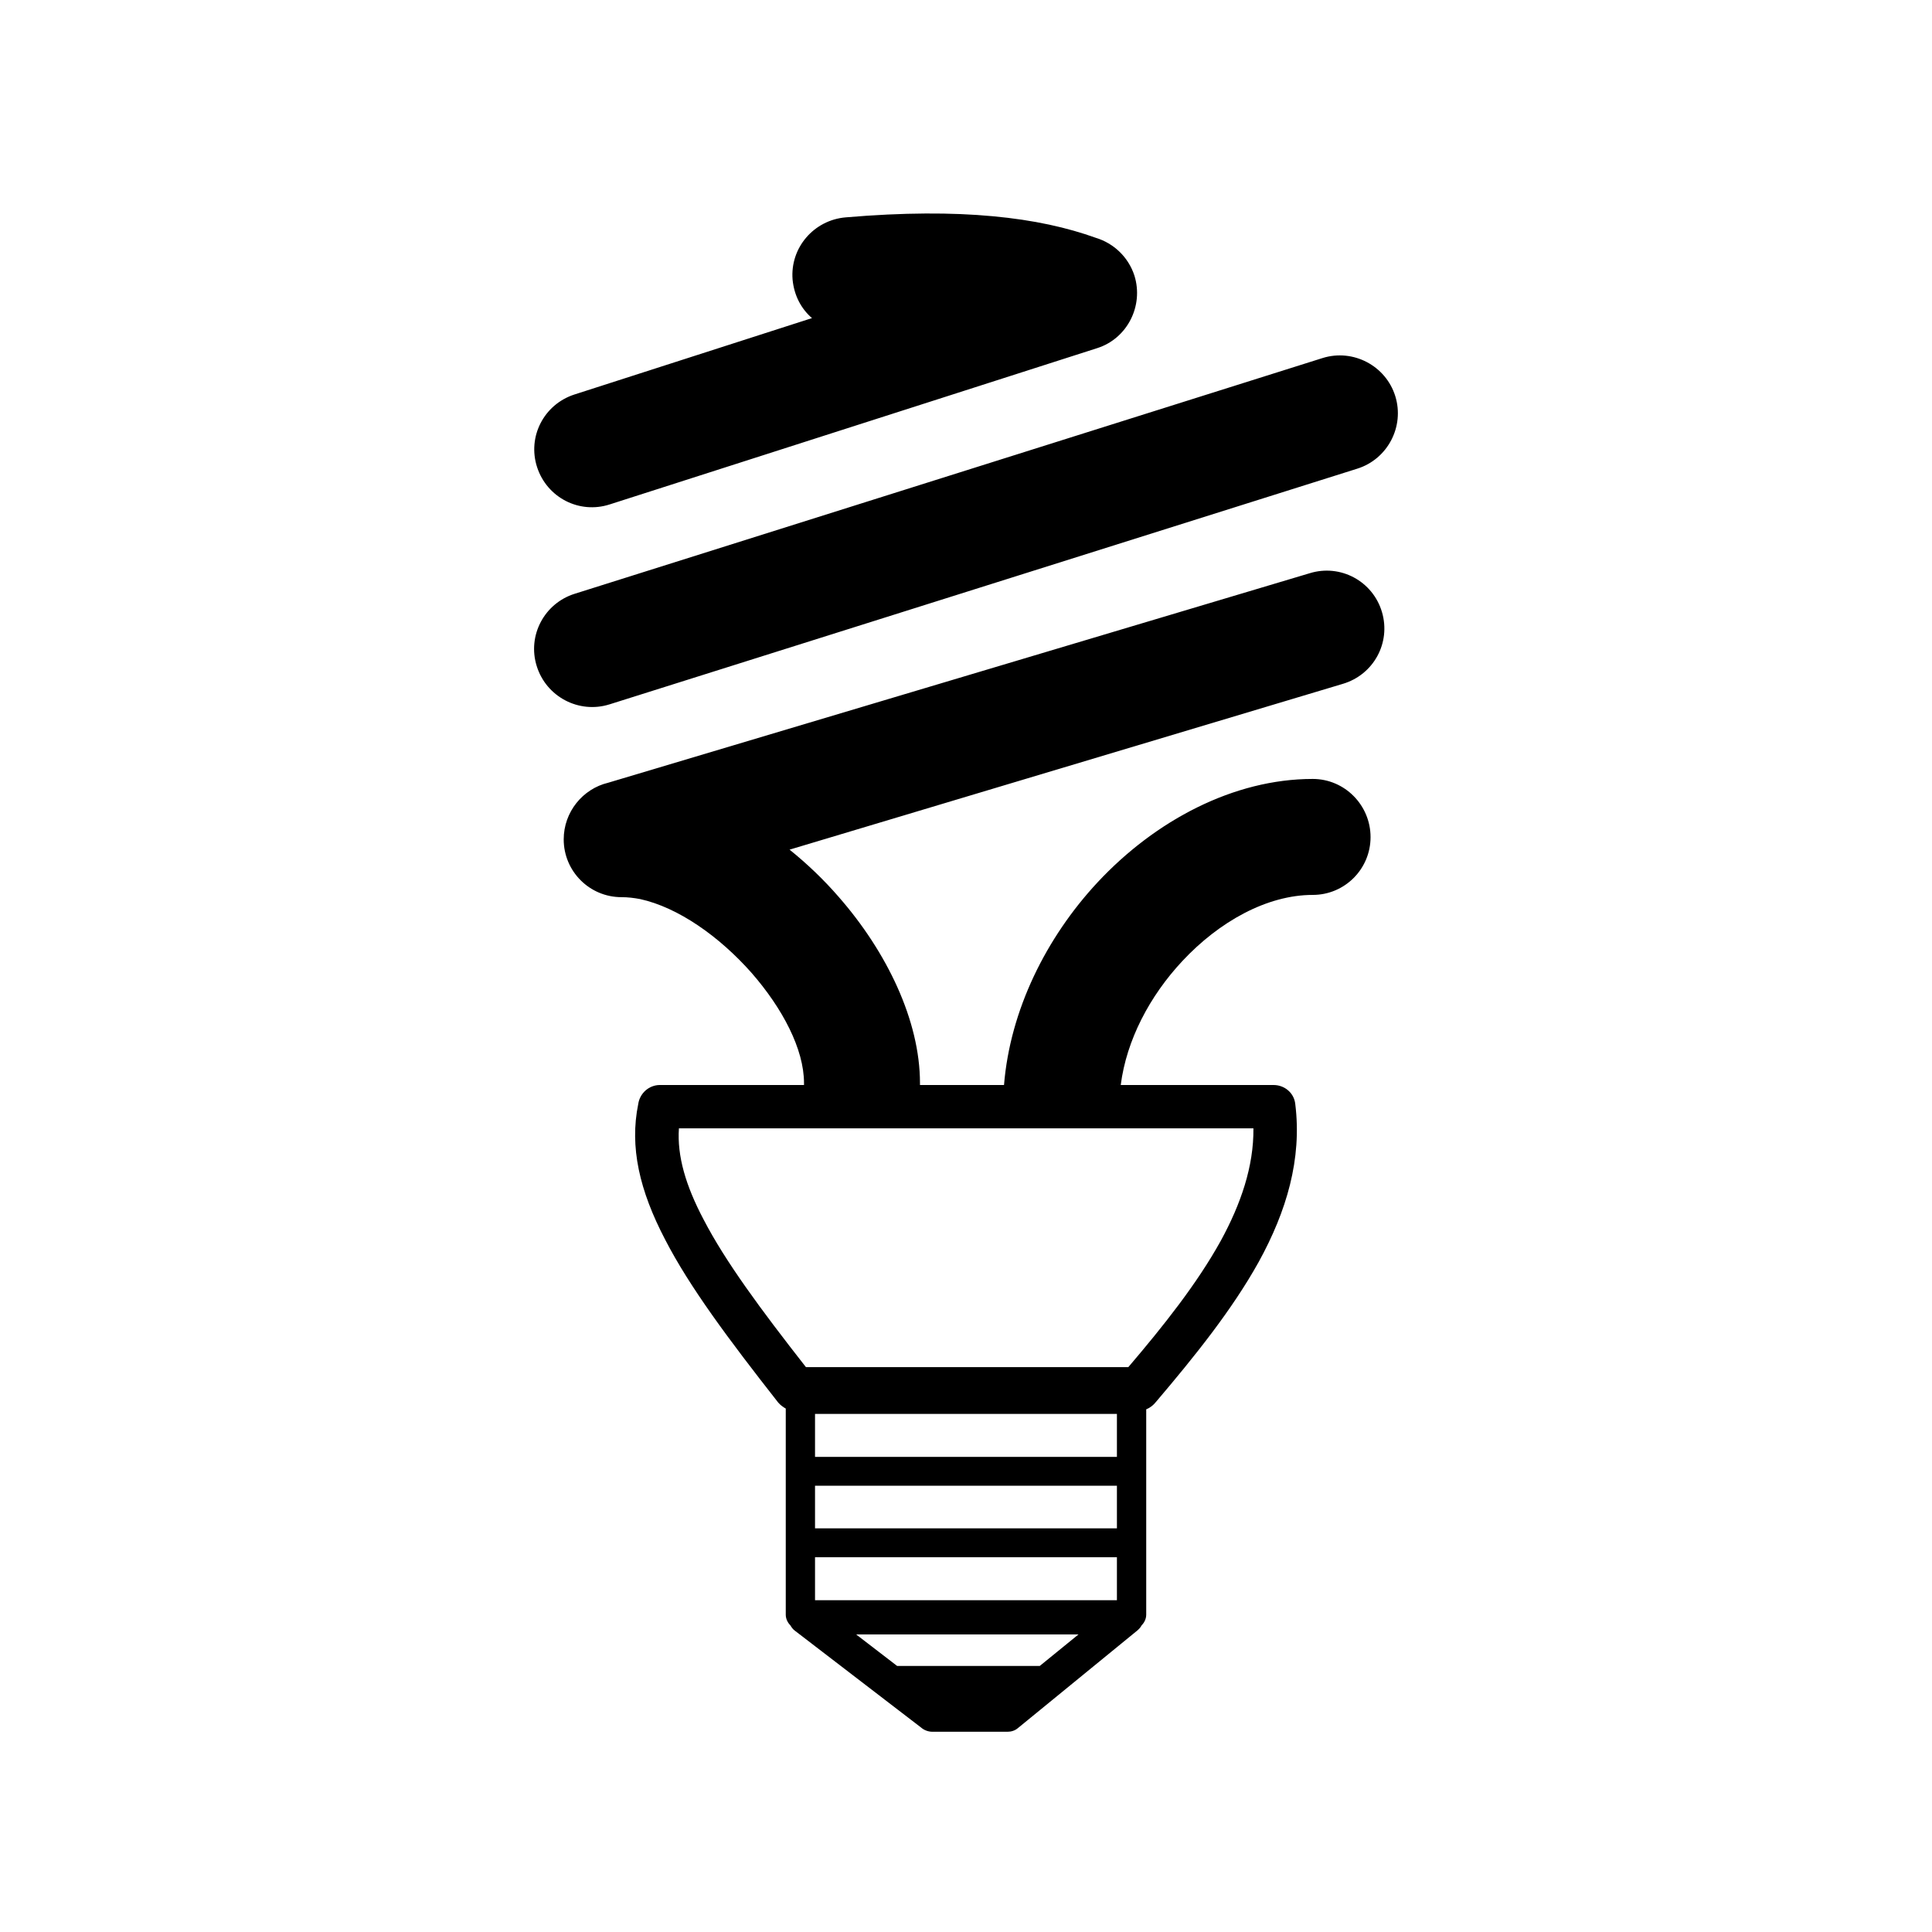<?xml version="1.0" encoding="UTF-8"?>
<!-- Uploaded to: SVG Repo, www.svgrepo.com, Generator: SVG Repo Mixer Tools -->
<svg fill="#000000" width="800px" height="800px" version="1.1" viewBox="144 144 512 512" xmlns="http://www.w3.org/2000/svg">
 <path d="m323.92 443.02c-0.504 7.356 1.812 15.215 6.551 24.184 5.742 11.082 15.113 23.781 27.105 39.094h85.445c9.371-10.984 18.238-22.168 24.484-33.453 5.34-9.773 8.766-19.75 8.664-29.824zm123.84 74.465v54.414c0 1.109-0.504 2.117-1.211 2.82-0.301 0.605-0.805 1.109-1.309 1.512l-31.438 25.695c-0.805 0.707-1.812 1.008-2.82 1.008h-19.852c-1.109 0-2.215-0.402-3.023-1.109l-33.352-25.594c-0.605-0.402-1.008-1.008-1.309-1.512-0.707-0.707-1.211-1.715-1.211-2.82v-54.613c-0.707-0.402-1.41-0.906-2.016-1.613-13.199-16.828-23.477-30.633-29.926-43.125-6.852-13.098-9.473-24.586-7.152-35.973 0.402-2.82 2.82-5.039 5.742-5.039h38.188v-0.504c0-8.969-5.644-19.75-13.906-29.223-8.566-9.672-19.445-17.332-29.523-19.547-1.613-0.301-3.223-0.504-4.938-0.504-8.465 0-15.316-6.852-15.316-15.316 0-7.254 5.039-13.402 11.789-15.012l185.91-55.52c8.16-2.519 16.727 2.117 19.145 10.277 2.418 8.16-2.215 16.625-10.379 19.043l-146.61 43.934c4.637 3.727 9.07 7.961 13 12.496 12.797 14.609 21.562 32.848 21.562 49.375v0.504h22.27c1.613-19.852 11.184-39.094 24.789-53.707 15.316-16.426 36.074-27.406 57.031-27.406 8.465 0 15.316 6.953 15.316 15.418s-6.852 15.316-15.316 15.316c-12.09 0-24.789 7.055-34.562 17.531-8.664 9.27-14.812 20.957-16.324 32.848h40.508c2.922 0 5.441 2.117 5.742 5.039 1.812 14.609-2.316 28.414-9.672 41.816-7.055 12.695-16.93 24.988-27.207 37.082-0.707 0.906-1.613 1.613-2.621 2.016zm-142.18-239.81c-8.062 2.621-16.625-1.812-19.246-9.875-2.621-8.062 1.812-16.625 9.875-19.246l62.977-20.254c-2.922-2.519-4.734-6.047-5.141-10.176-0.707-8.465 5.644-15.82 14.105-16.523 15.316-1.309 28.113-1.309 38.895-0.301 10.984 1.008 19.852 3.023 27.406 5.742 4.637 1.41 8.566 5.039 10.176 9.977 2.519 8.062-1.914 16.727-9.875 19.246l-129.18 41.414zm-0.102 53c-8.062 2.519-16.727-2.016-19.246-10.176-2.519-8.062 2.016-16.625 10.078-19.145l198.2-62.473c8.062-2.519 16.727 2.016 19.246 10.078 2.519 8.062-2.016 16.727-10.078 19.246l-198.2 62.473zm124.34 246.46h-58.945l10.883 8.363h37.785zm10.176-20.453h-80.004v11.387h80.004zm0-18.941h-80.004v11.285h80.004zm0-19.043h-80.004v11.387h80.004z"/>
</svg>